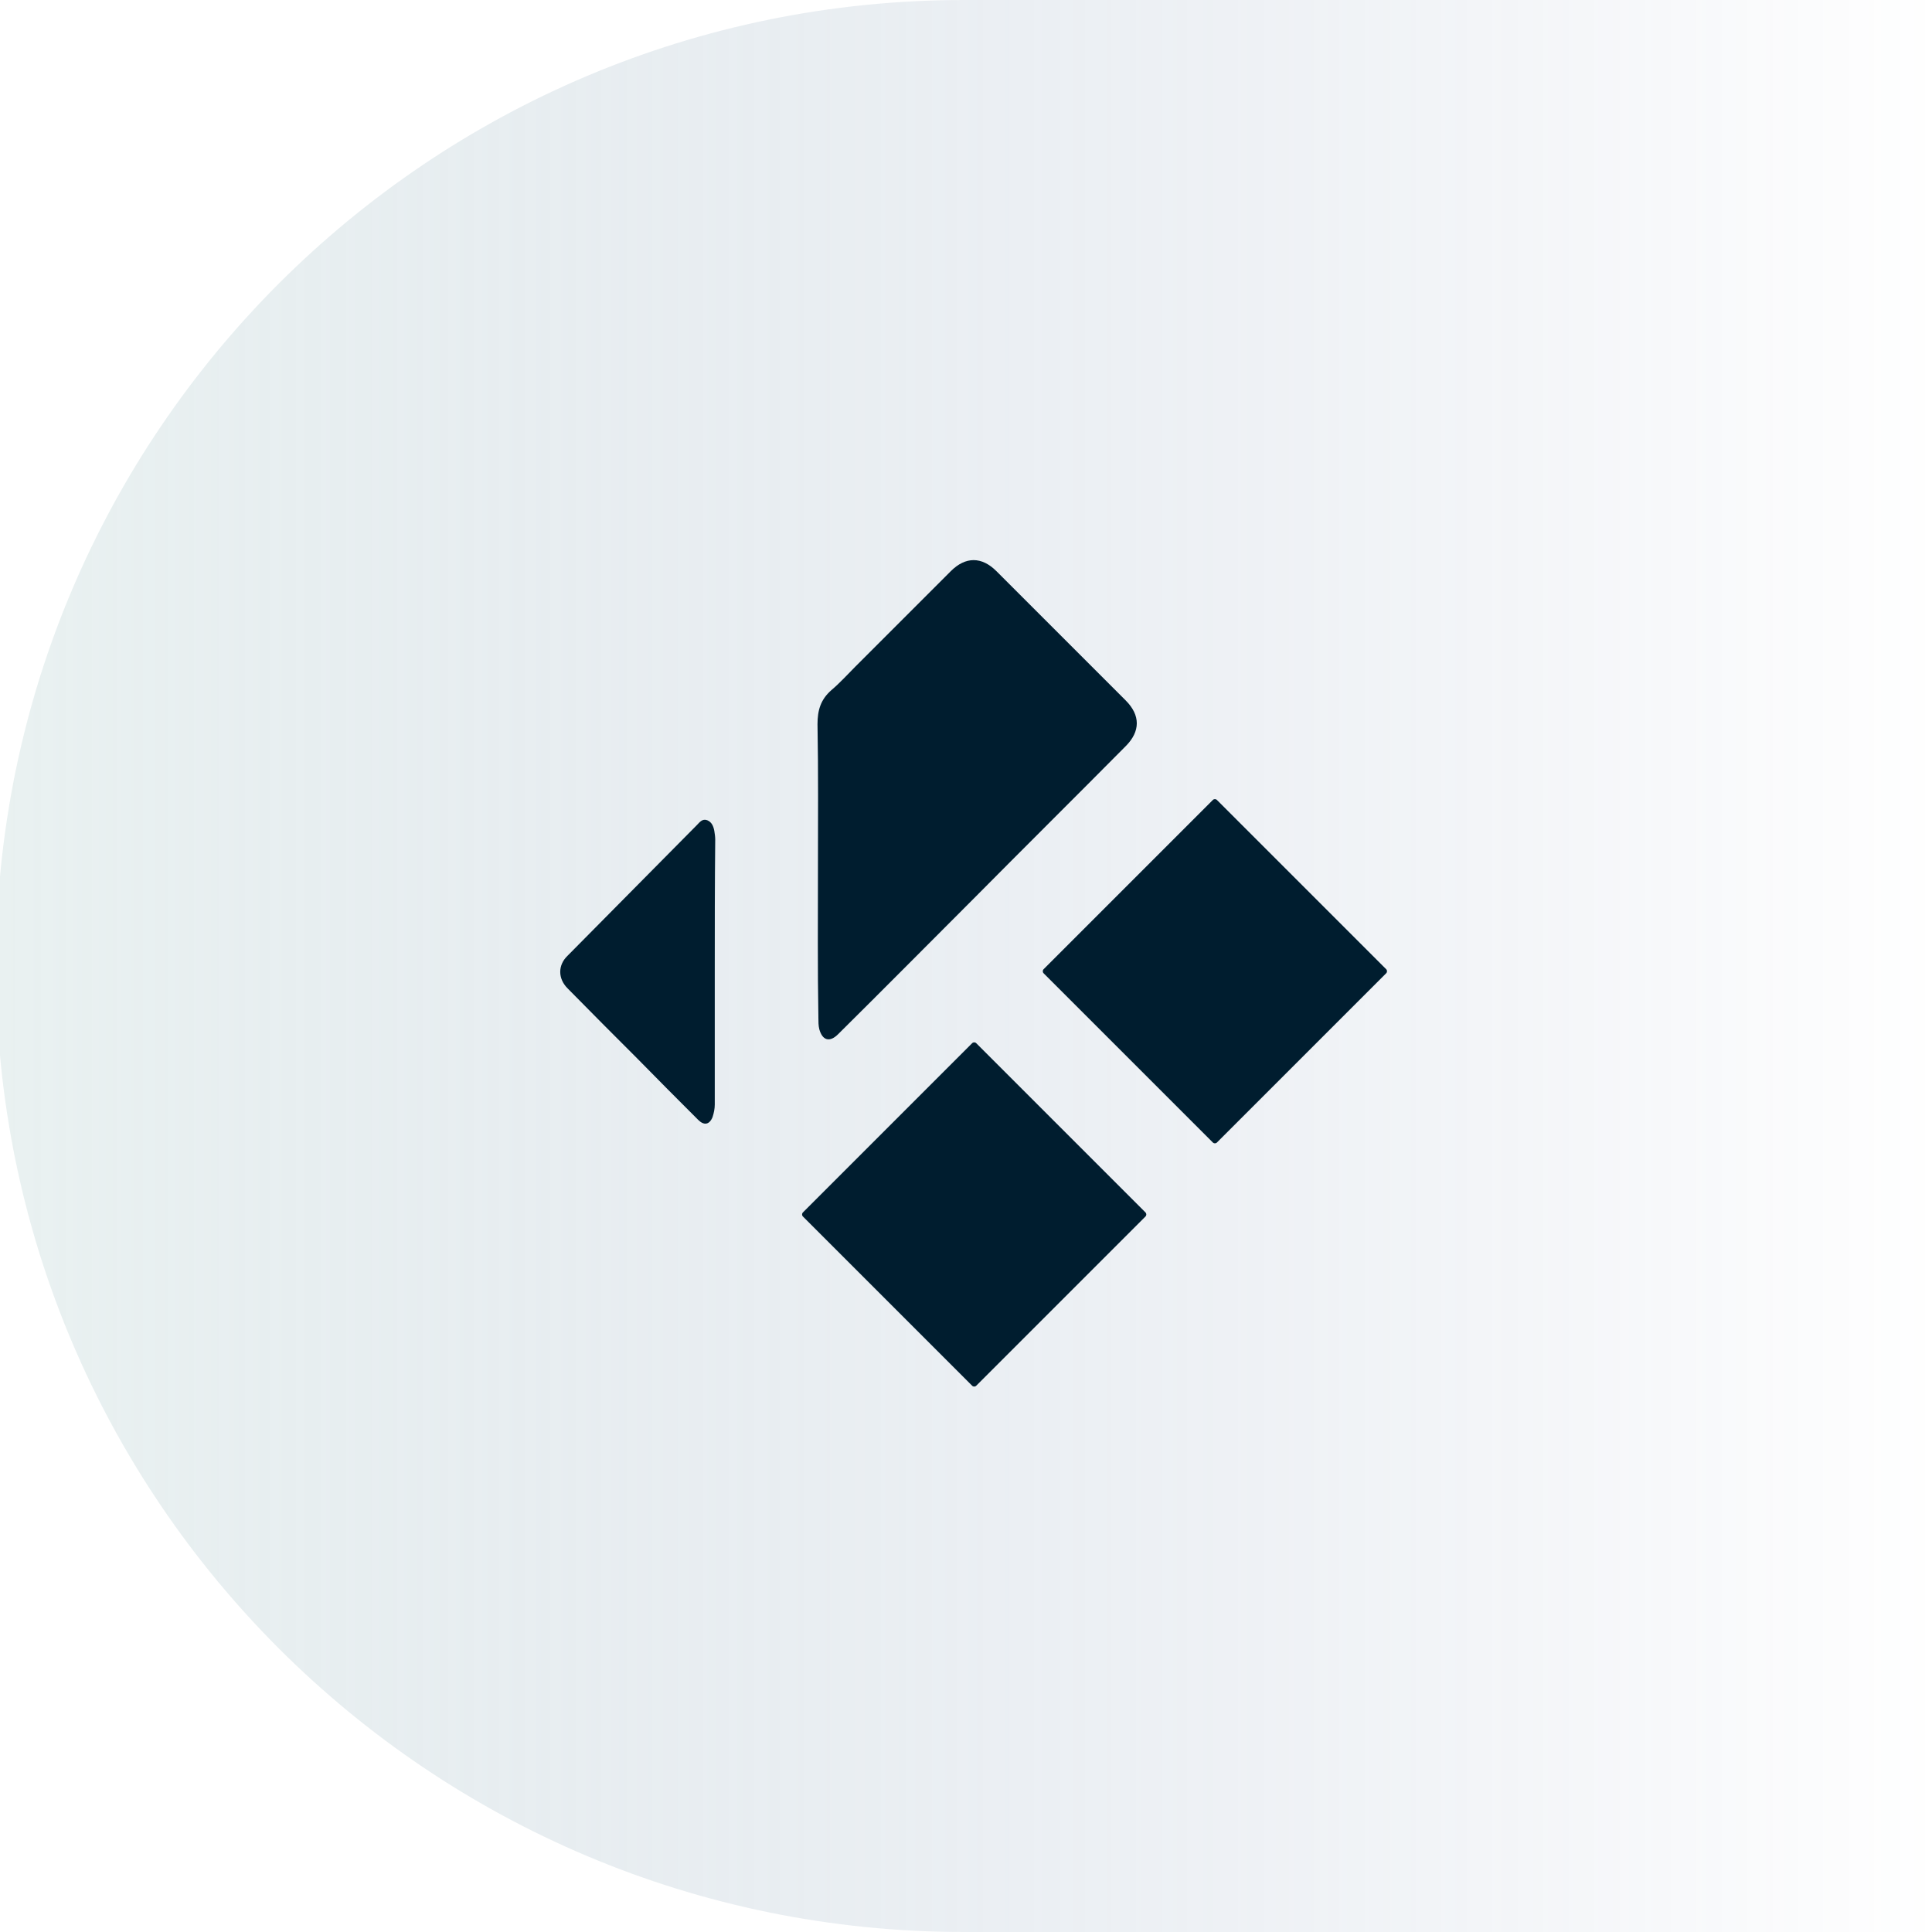 <?xml version="1.0" encoding="utf-8"?>
<svg xmlns="http://www.w3.org/2000/svg" width="470" height="470" viewBox="0 0 470 470">
  <defs>
    <linearGradient id="vpn-for-kodi-a" x1="100%" x2="0%" y1="50%" y2="50%">
      <stop offset="0%" stop-color="#35538A" stop-opacity="0"/>
      <stop offset="100%" stop-color="#B6D1D0"/>
      <stop offset="100%" stop-color="#B6D1D0"/>
    </linearGradient>
    <filter id="vpn-for-kodi-b">
      <feColorMatrix in="SourceGraphic" values="0 0 0 0 1 0 0 0 0 1 0 0 0 0 1 0 0 0 1 0"/>
    </filter>
  </defs>
  <g fill="none" fill-rule="evenodd">
    <path fill="url(#vpn-for-kodi-a)" fill-opacity=".3" d="M235.511,470 C322.224,470 400.727,470 471.022,470 L471.022,0 C355.431,0 276.927,0 235.511,0 C105.442,0 -3.69482223e-13,105.213 -3.69482223e-13,235 C-3.69482223e-13,364.787 105.442,470 235.511,470 Z" transform="translate(-1)"/>
    <g filter="url(#vpn-for-kodi-b)" transform="translate(103 103)">
      <rect width="265" height="265" opacity=".2"/>
      <path fill="#001D2F" d="M101.364,117.653 L142.535,158.824 C142.808,159.097 142.808,159.541 142.535,159.814 L101.364,200.985 C101.09,201.259 100.647,201.259 100.374,200.985 L59.202,159.814 C58.929,159.541 58.929,159.097 59.202,158.824 L100.374,117.653 C100.647,117.379 101.09,117.379 101.364,117.653 Z M159.919,58.482 L201.09,99.654 C201.363,99.927 201.363,100.37 201.09,100.644 L159.919,141.815 C159.645,142.088 159.202,142.088 158.929,141.815 L117.757,100.644 C117.484,100.37 117.484,99.927 117.757,99.654 L158.929,58.482 C159.202,58.209 159.645,58.209 159.919,58.482 Z M35.904,63.405 C36.995,63.841 37.432,64.824 37.65,66.024 C37.759,66.679 37.868,67.443 37.868,68.098 C37.759,78.901 37.759,89.705 37.759,100.4 L37.759,132.594 L37.759,132.594 C37.759,133.576 37.541,134.667 37.214,135.649 C36.45,137.505 35.14,137.723 33.721,136.304 C28.81,131.393 23.9,126.482 18.989,121.462 C13.314,115.788 7.639,110.113 1.964,104.329 C-0.437,101.928 -0.437,98.654 1.964,96.362 C12.441,85.777 22.917,75.191 33.394,64.605 C34.049,63.951 34.704,62.968 35.904,63.405 Z M106.293,2.837 L137.723,34.267 L137.723,34.267 C141.324,37.868 141.324,41.797 137.723,45.398 C125.391,57.839 112.95,70.171 100.618,82.612 C89.705,93.525 78.792,104.547 67.77,115.46 C65.697,117.534 63.951,116.988 63.187,114.26 C62.968,113.387 62.968,112.405 62.968,111.531 C62.75,99.418 62.859,87.304 62.859,75.082 C62.859,63.405 62.968,51.728 62.75,40.051 C62.75,36.668 63.514,34.049 66.133,31.757 C68.207,30.011 70.062,27.937 72.026,25.973 L83.594,14.405 C87.441,10.558 91.288,6.712 95.162,2.837 C98.763,-0.764 102.692,-0.764 106.293,2.837 Z" transform="translate(33.125 33.125)"/>
    </g>
  </g>
</svg>